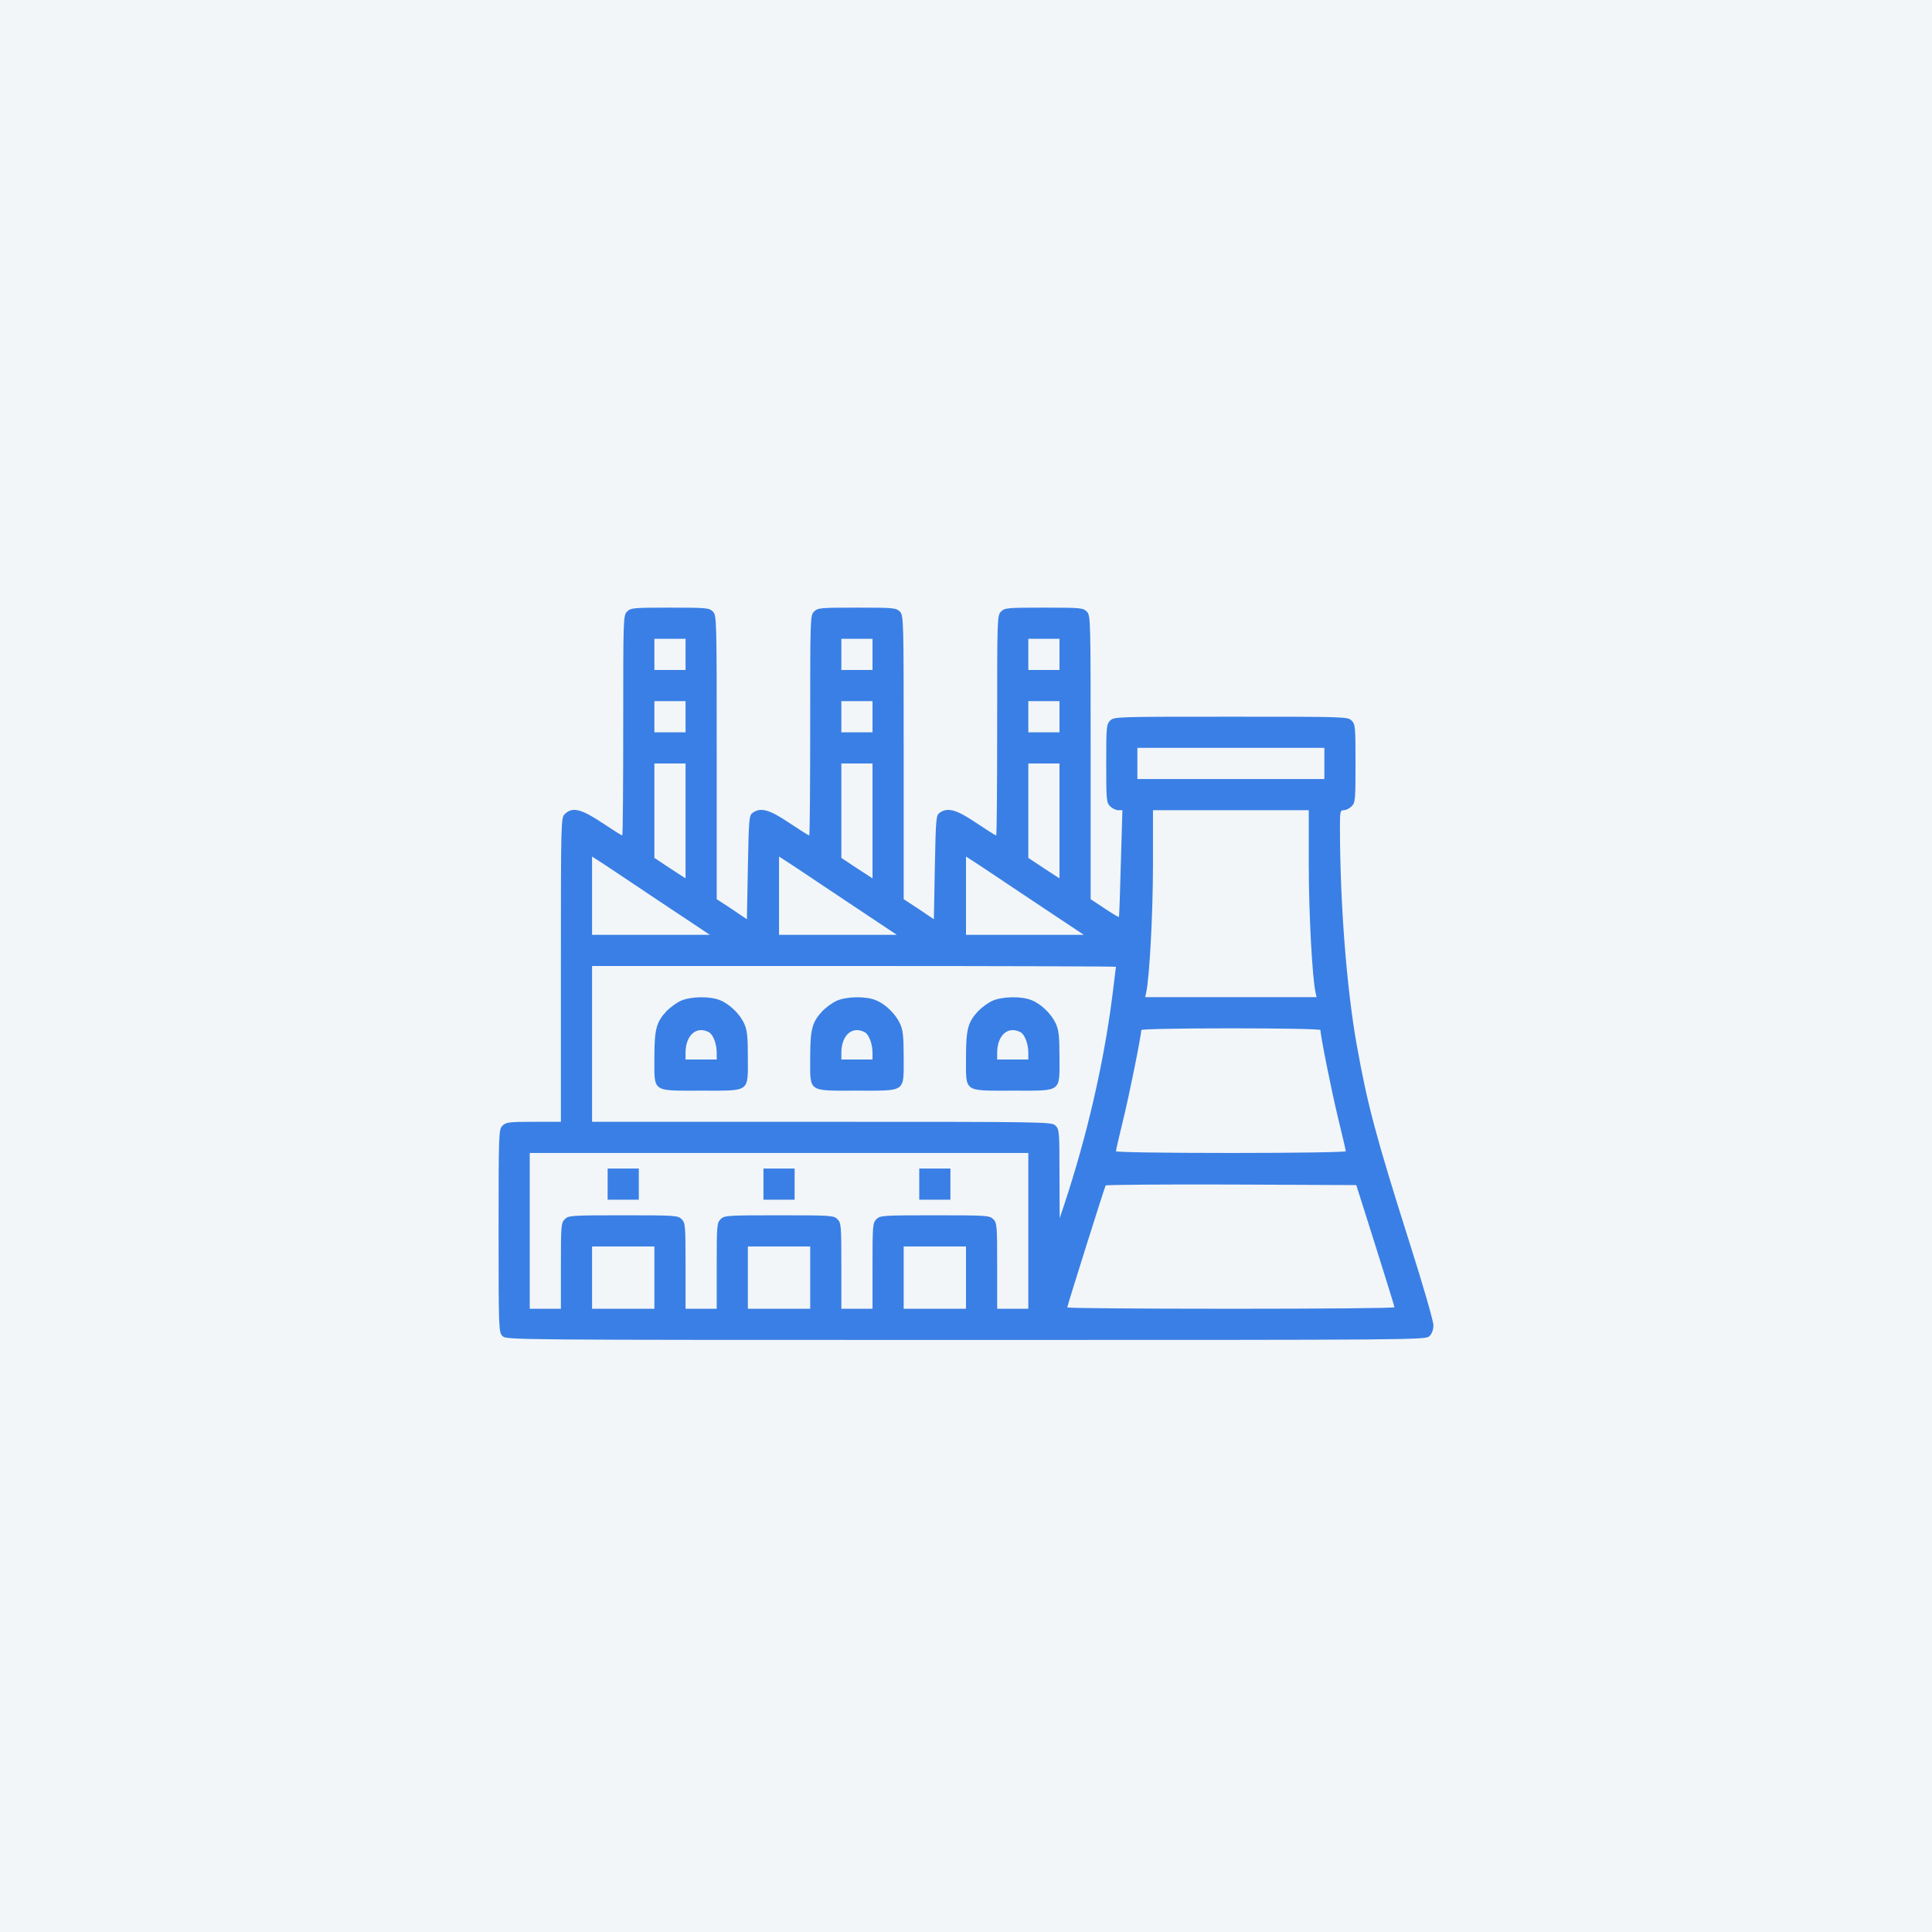 <?xml version="1.0" encoding="UTF-8"?> <svg xmlns="http://www.w3.org/2000/svg" width="62" height="62" viewBox="0 0 62 62" fill="none"><rect width="62" height="62" fill="#F2F6F9"></rect><path d="M20.125 19.625C20 19.75 20 19.831 20 23.281C20 25.225 19.988 26.812 19.969 26.812C19.95 26.812 19.663 26.631 19.325 26.406C18.65 25.956 18.363 25.887 18.125 26.125C18 26.25 18 26.331 18 31.125V36H17.125C16.331 36 16.238 36.013 16.125 36.125C16.006 36.244 16 36.331 16 39.5C16 42.669 16.006 42.756 16.125 42.875C16.25 43 16.331 43 31 43C45.669 43 45.75 43 45.875 42.875C45.956 42.794 46 42.669 46 42.525C46 42.4 45.663 41.225 45.244 39.913C44.138 36.419 43.881 35.45 43.531 33.487C43.212 31.669 43.006 29.031 43 26.575C43 26.044 43.006 26 43.125 26C43.194 26 43.306 25.944 43.375 25.875C43.494 25.756 43.5 25.669 43.5 24.5C43.5 23.331 43.494 23.244 43.375 23.125C43.25 23 43.169 23 39.5 23C35.831 23 35.75 23 35.625 23.125C35.506 23.244 35.5 23.331 35.5 24.5C35.5 25.669 35.506 25.756 35.625 25.875C35.694 25.944 35.812 26 35.881 26H36.019L35.969 27.7C35.944 28.637 35.919 29.413 35.906 29.425C35.894 29.438 35.688 29.312 35.444 29.15L35 28.856V24.306C35 19.831 35 19.75 34.875 19.625C34.756 19.506 34.669 19.5 33.5 19.5C32.331 19.5 32.244 19.506 32.125 19.625C32 19.75 32 19.831 32 23.281C32 25.225 31.988 26.812 31.969 26.812C31.95 26.812 31.663 26.631 31.325 26.406C30.688 25.975 30.406 25.9 30.15 26.087C30.038 26.169 30.031 26.288 30 27.837L29.969 29.5L29.488 29.175L29 28.856V24.306C29 19.831 29 19.75 28.875 19.625C28.756 19.506 28.669 19.5 27.5 19.5C26.331 19.5 26.244 19.506 26.125 19.625C26 19.75 26 19.831 26 23.281C26 25.225 25.988 26.812 25.969 26.812C25.95 26.812 25.663 26.631 25.325 26.406C24.688 25.975 24.406 25.9 24.15 26.087C24.038 26.169 24.031 26.288 24 27.837L23.969 29.5L23.488 29.175L23 28.856V24.306C23 19.831 23 19.75 22.875 19.625C22.756 19.506 22.669 19.5 21.5 19.5C20.331 19.5 20.244 19.506 20.125 19.625ZM22 21V21.5H21.5H21V21V20.5H21.5H22V21ZM28 21V21.5H27.5H27V21V20.5H27.5H28V21ZM34 21V21.5H33.5H33V21V20.5H33.5H34V21ZM22 23V23.5H21.5H21V23V22.5H21.5H22V23ZM28 23V23.5H27.5H27V23V22.5H27.5H28V23ZM34 23V23.5H33.5H33V23V22.5H33.5H34V23ZM42.5 24.5V25H39.5H36.5V24.5V24H39.5H42.5V24.5ZM22 26.344V28.188L21.5 27.863L21 27.531V26.012V24.5H21.5H22V26.344ZM28 26.344V28.188L27.5 27.863L27 27.531V26.012V24.5H27.5H28V26.344ZM34 26.344V28.188L33.5 27.863L33 27.531V26.012V24.5H33.5H34V26.344ZM42 27.762C42 29.306 42.112 31.394 42.219 31.856L42.25 32H39.5H36.75L36.781 31.856C36.888 31.394 37 29.306 37 27.762V26H39.5H42V27.762ZM21.062 28.856L22.781 30H20.887H19V28.744V27.488L19.175 27.6C19.269 27.656 20.119 28.225 21.062 28.856ZM27.062 28.856L28.781 30H26.887H25V28.744V27.488L25.175 27.6C25.269 27.656 26.119 28.225 27.062 28.856ZM33.062 28.856L34.781 30H32.888H31V28.744V27.488L31.175 27.6C31.269 27.656 32.119 28.225 33.062 28.856ZM35.812 31.025C35.812 31.044 35.756 31.488 35.688 32.025C35.413 34.15 34.881 36.45 34.163 38.625L34.006 39.094L34 37.669C34 36.337 33.994 36.244 33.875 36.125C33.75 36 33.669 36 26.375 36H19V33.5V31H27.406C32.031 31 35.812 31.012 35.812 31.025ZM42.375 33.056C42.375 33.237 42.725 34.987 42.938 35.869C43.075 36.431 43.188 36.913 43.188 36.944C43.188 36.975 41.6 37 39.5 37C37.231 37 35.812 36.975 35.812 36.944C35.812 36.906 35.913 36.481 36.031 35.987C36.225 35.219 36.625 33.225 36.625 33.056C36.625 33.025 37.819 33 39.5 33C41.237 33 42.375 33.025 42.375 33.056ZM33 39.5V42H32.5H32V40.625C32 39.331 31.994 39.244 31.875 39.125C31.756 39.006 31.669 39 30 39C28.331 39 28.244 39.006 28.125 39.125C28.006 39.244 28 39.331 28 40.625V42H27.5H27V40.625C27 39.331 26.994 39.244 26.875 39.125C26.756 39.006 26.669 39 25 39C23.331 39 23.244 39.006 23.125 39.125C23.006 39.244 23 39.331 23 40.625V42H22.5H22V40.625C22 39.331 21.994 39.244 21.875 39.125C21.756 39.006 21.669 39 20 39C18.331 39 18.244 39.006 18.125 39.125C18.006 39.244 18 39.331 18 40.625V42H17.5H17V39.5V37H25H33V39.5ZM44.138 39.969C44.475 41.038 44.75 41.925 44.75 41.95C44.75 41.981 42.388 42 39.5 42C36.612 42 34.25 41.981 34.25 41.956C34.25 41.9 35.444 38.112 35.481 38.044C35.494 38.019 37.312 38.006 39.519 38.013L43.525 38.031L44.138 39.969ZM21 41V42H20H19V41V40H20H21V41ZM26 41V42H25H24V41V40H25H26V41ZM31 41V42H30H29V41V40H30H31V41Z" fill="#3A7FE5"></path><path d="M21.844 32.119C21.706 32.181 21.506 32.331 21.394 32.444C21.062 32.8 21 33.025 21 33.938C21 35.069 20.906 35 22.5 35C24.094 35 24 35.069 24 33.919C24 33.25 23.975 33.05 23.881 32.844C23.737 32.538 23.419 32.225 23.112 32.1C22.787 31.962 22.156 31.975 21.844 32.119ZM22.75 33.125C22.887 33.2 23 33.5 23 33.788V34H22.5H22V33.788C22 33.219 22.35 32.913 22.75 33.125Z" fill="#3A7FE5"></path><path d="M26.844 32.119C26.706 32.181 26.506 32.331 26.394 32.444C26.062 32.8 26 33.025 26 33.938C26 35.069 25.906 35 27.5 35C29.094 35 29 35.069 29 33.919C29 33.25 28.975 33.05 28.881 32.844C28.737 32.538 28.419 32.225 28.112 32.1C27.787 31.962 27.156 31.975 26.844 32.119ZM27.75 33.125C27.887 33.2 28 33.5 28 33.788V34H27.5H27V33.788C27 33.219 27.35 32.913 27.75 33.125Z" fill="#3A7FE5"></path><path d="M31.844 32.119C31.706 32.181 31.506 32.331 31.394 32.444C31.062 32.8 31 33.025 31 33.938C31 35.069 30.906 35 32.5 35C34.094 35 34 35.069 34 33.919C34 33.25 33.975 33.05 33.881 32.844C33.737 32.538 33.419 32.225 33.112 32.1C32.787 31.962 32.156 31.975 31.844 32.119ZM32.75 33.125C32.887 33.2 33 33.5 33 33.788V34H32.5H32V33.788C32 33.219 32.35 32.913 32.75 33.125Z" fill="#3A7FE5"></path><path d="M19.5 38V38.5H20H20.5V38V37.5H20H19.5V38Z" fill="#3A7FE5"></path><path d="M24.5 38V38.5H25H25.5V38V37.5H25H24.5V38Z" fill="#3A7FE5"></path><path d="M29.5 38V38.5H30H30.5V38V37.5H30H29.5V38Z" fill="#3A7FE5"></path></svg> 